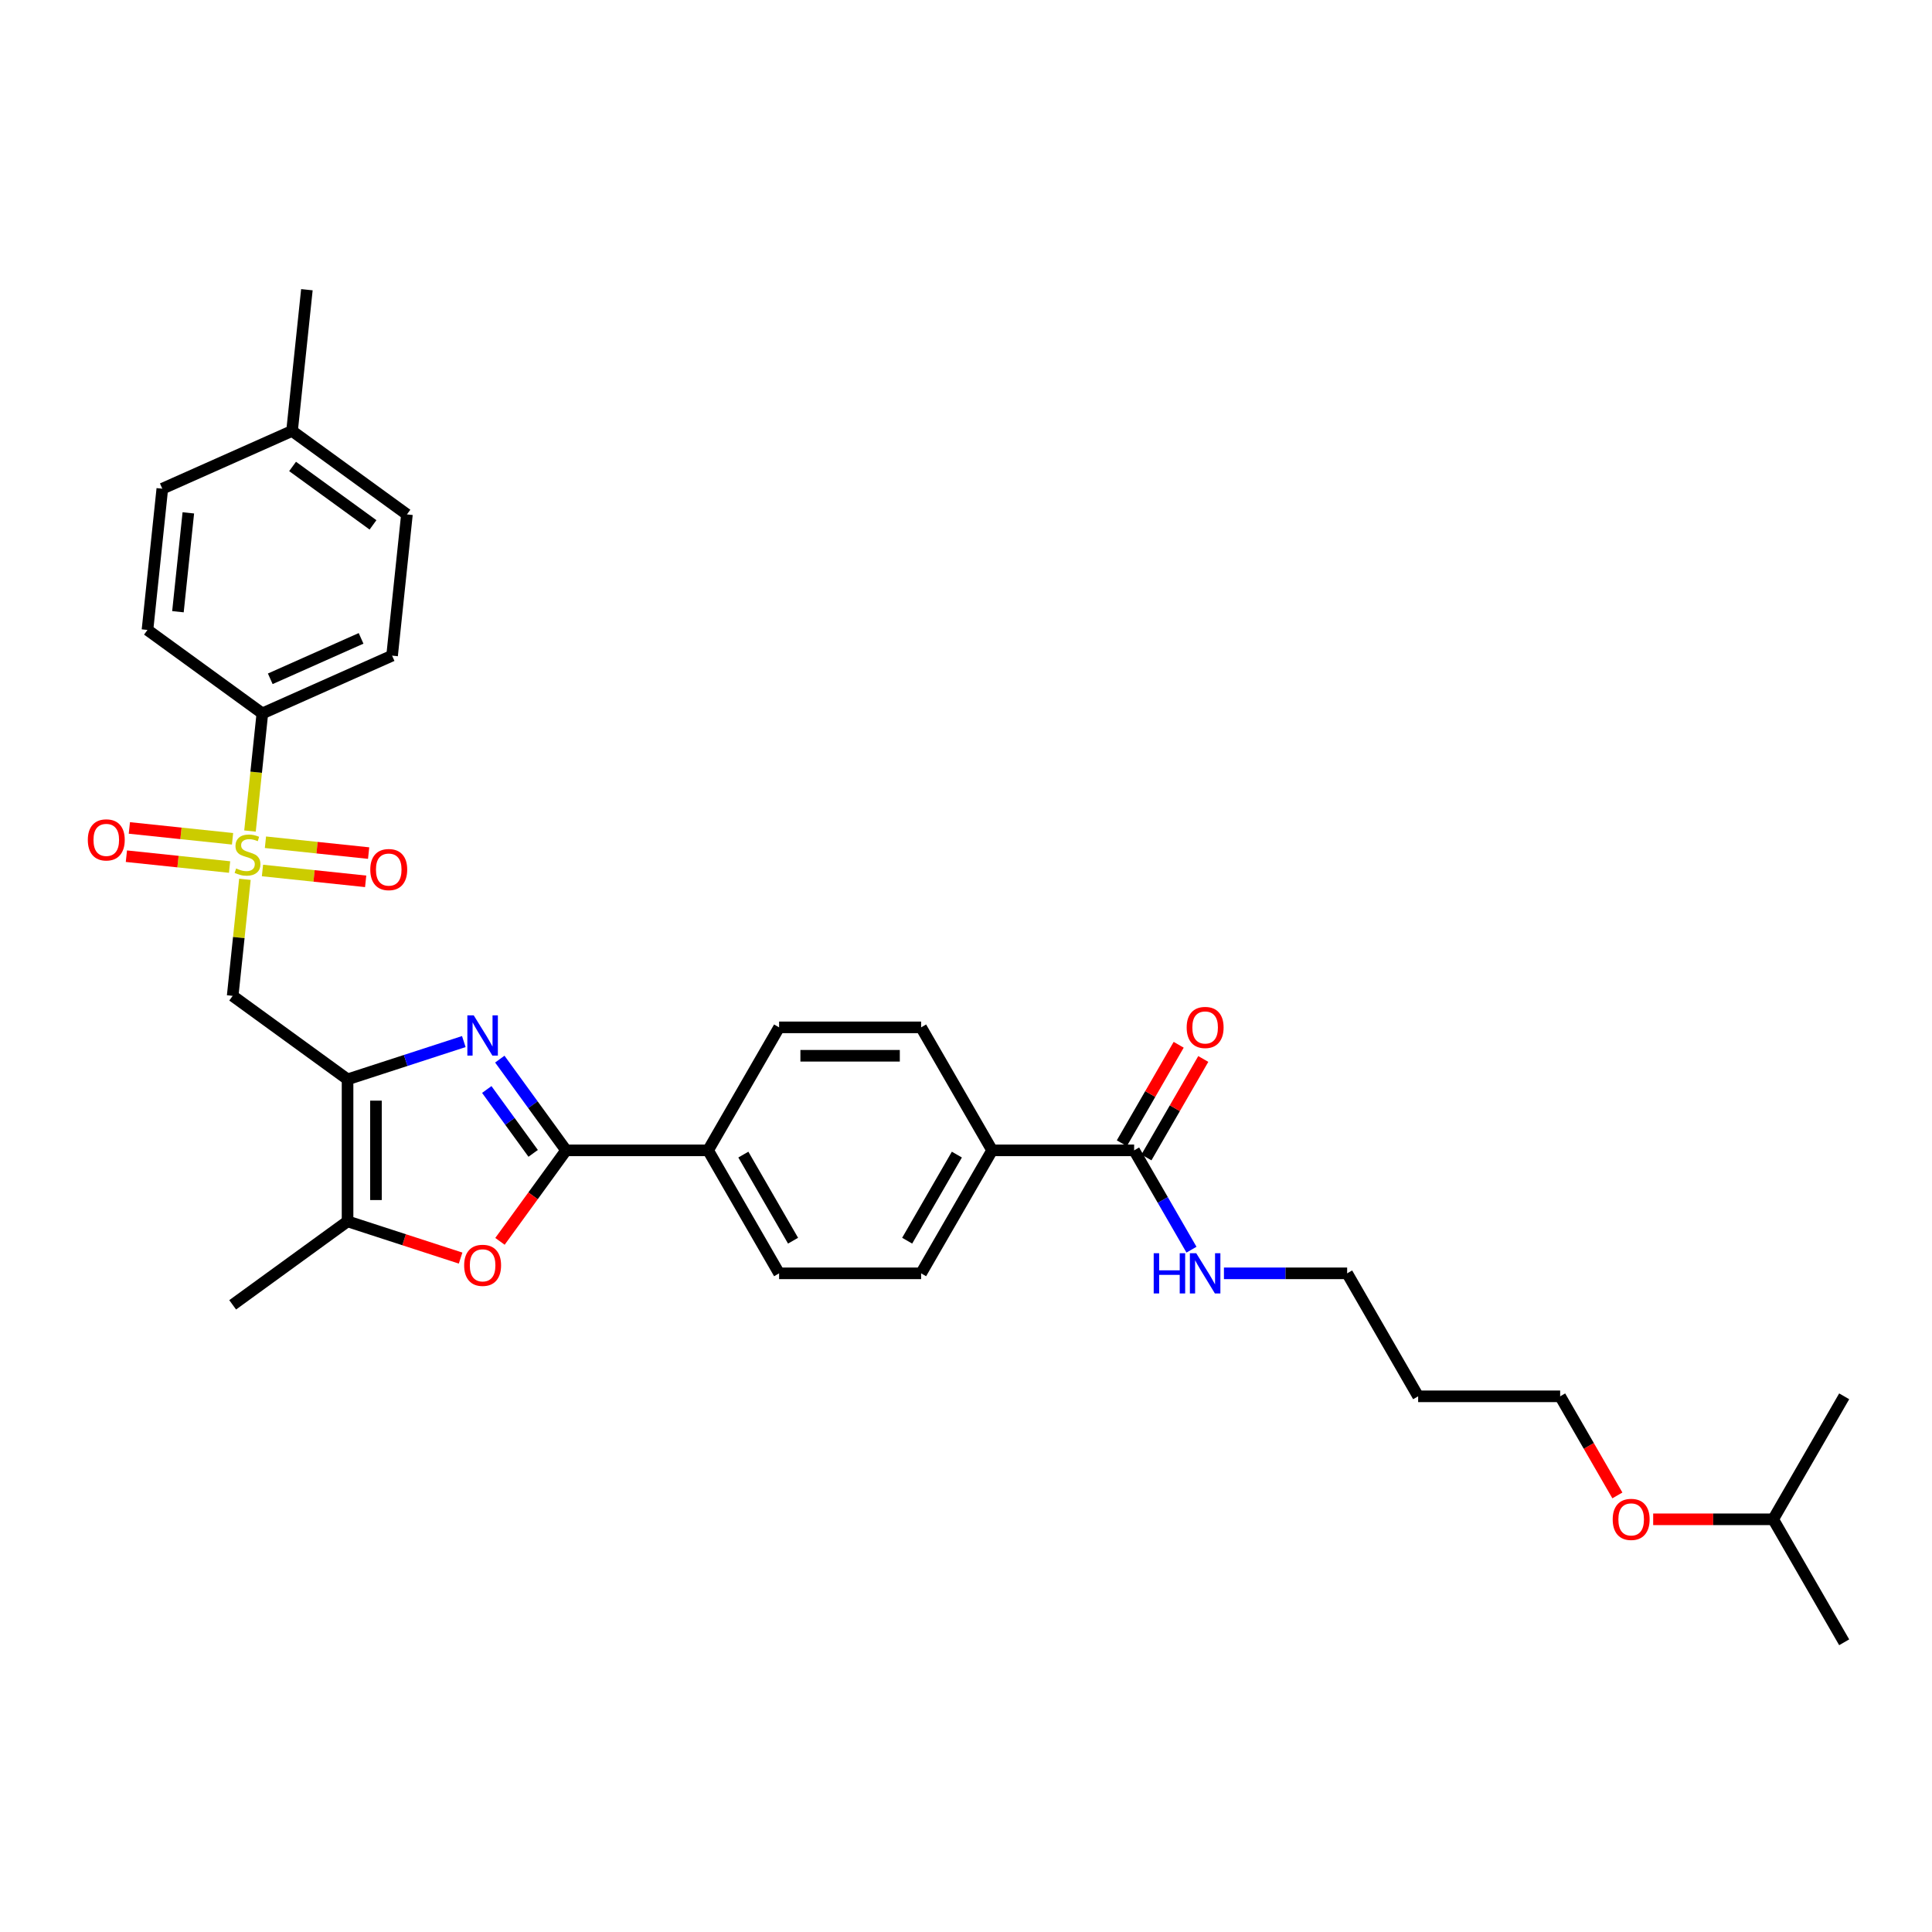 <?xml version='1.0' encoding='iso-8859-1'?>
<svg version='1.1' baseProfile='full'
              xmlns='http://www.w3.org/2000/svg'
                      xmlns:rdkit='http://www.rdkit.org/xml'
                      xmlns:xlink='http://www.w3.org/1999/xlink'
                  xml:space='preserve'
width='1000px' height='1000px' viewBox='0 0 1000 1000'>
<!-- END OF HEADER -->
<rect style='opacity:1.0;fill:#FFFFFF;stroke:none' width='1000' height='1000' x='0' y='0'> </rect>
<path class='bond-3' d='M 126.769,455.136 L 123.599,485.299' style='fill:none;fill-rule:evenodd;stroke:#CCCC00;stroke-width:6px;stroke-linecap:butt;stroke-linejoin:miter;stroke-opacity:1' />
<path class='bond-3' d='M 123.599,485.299 L 120.428,515.462' style='fill:none;fill-rule:evenodd;stroke:#000000;stroke-width:6px;stroke-linecap:butt;stroke-linejoin:miter;stroke-opacity:1' />
<path class='bond-7' d='M 129.396,430.144 L 132.595,399.702' style='fill:none;fill-rule:evenodd;stroke:#CCCC00;stroke-width:6px;stroke-linecap:butt;stroke-linejoin:miter;stroke-opacity:1' />
<path class='bond-7' d='M 132.595,399.702 L 135.795,369.259' style='fill:none;fill-rule:evenodd;stroke:#000000;stroke-width:6px;stroke-linecap:butt;stroke-linejoin:miter;stroke-opacity:1' />
<path class='bond-9' d='M 120.368,434.156 L 93.663,431.349' style='fill:none;fill-rule:evenodd;stroke:#CCCC00;stroke-width:6px;stroke-linecap:butt;stroke-linejoin:miter;stroke-opacity:1' />
<path class='bond-9' d='M 93.663,431.349 L 66.958,428.542' style='fill:none;fill-rule:evenodd;stroke:#FF0000;stroke-width:6px;stroke-linecap:butt;stroke-linejoin:miter;stroke-opacity:1' />
<path class='bond-9' d='M 118.832,448.776 L 92.126,445.969' style='fill:none;fill-rule:evenodd;stroke:#CCCC00;stroke-width:6px;stroke-linecap:butt;stroke-linejoin:miter;stroke-opacity:1' />
<path class='bond-9' d='M 92.126,445.969 L 65.421,443.163' style='fill:none;fill-rule:evenodd;stroke:#FF0000;stroke-width:6px;stroke-linecap:butt;stroke-linejoin:miter;stroke-opacity:1' />
<path class='bond-10' d='M 135.855,450.566 L 162.561,453.372' style='fill:none;fill-rule:evenodd;stroke:#CCCC00;stroke-width:6px;stroke-linecap:butt;stroke-linejoin:miter;stroke-opacity:1' />
<path class='bond-10' d='M 162.561,453.372 L 189.266,456.179' style='fill:none;fill-rule:evenodd;stroke:#FF0000;stroke-width:6px;stroke-linecap:butt;stroke-linejoin:miter;stroke-opacity:1' />
<path class='bond-10' d='M 137.392,435.945 L 164.097,438.752' style='fill:none;fill-rule:evenodd;stroke:#CCCC00;stroke-width:6px;stroke-linecap:butt;stroke-linejoin:miter;stroke-opacity:1' />
<path class='bond-10' d='M 164.097,438.752 L 190.803,441.559' style='fill:none;fill-rule:evenodd;stroke:#FF0000;stroke-width:6px;stroke-linecap:butt;stroke-linejoin:miter;stroke-opacity:1' />
<path class='bond-0' d='M 179.895,558.667 L 120.428,515.462' style='fill:none;fill-rule:evenodd;stroke:#000000;stroke-width:6px;stroke-linecap:butt;stroke-linejoin:miter;stroke-opacity:1' />
<path class='bond-1' d='M 179.895,558.667 L 209.982,548.891' style='fill:none;fill-rule:evenodd;stroke:#000000;stroke-width:6px;stroke-linecap:butt;stroke-linejoin:miter;stroke-opacity:1' />
<path class='bond-1' d='M 209.982,548.891 L 240.07,539.115' style='fill:none;fill-rule:evenodd;stroke:#0000FF;stroke-width:6px;stroke-linecap:butt;stroke-linejoin:miter;stroke-opacity:1' />
<path class='bond-5' d='M 179.895,558.667 L 179.895,632.172' style='fill:none;fill-rule:evenodd;stroke:#000000;stroke-width:6px;stroke-linecap:butt;stroke-linejoin:miter;stroke-opacity:1' />
<path class='bond-5' d='M 194.596,569.693 L 194.596,621.146' style='fill:none;fill-rule:evenodd;stroke:#000000;stroke-width:6px;stroke-linecap:butt;stroke-linejoin:miter;stroke-opacity:1' />
<path class='bond-2' d='M 258.699,548.199 L 275.852,571.809' style='fill:none;fill-rule:evenodd;stroke:#0000FF;stroke-width:6px;stroke-linecap:butt;stroke-linejoin:miter;stroke-opacity:1' />
<path class='bond-2' d='M 275.852,571.809 L 293.006,595.419' style='fill:none;fill-rule:evenodd;stroke:#000000;stroke-width:6px;stroke-linecap:butt;stroke-linejoin:miter;stroke-opacity:1' />
<path class='bond-2' d='M 251.952,563.923 L 263.959,580.45' style='fill:none;fill-rule:evenodd;stroke:#0000FF;stroke-width:6px;stroke-linecap:butt;stroke-linejoin:miter;stroke-opacity:1' />
<path class='bond-2' d='M 263.959,580.45 L 275.967,596.977' style='fill:none;fill-rule:evenodd;stroke:#000000;stroke-width:6px;stroke-linecap:butt;stroke-linejoin:miter;stroke-opacity:1' />
<path class='bond-8' d='M 293.006,595.419 L 366.511,595.419' style='fill:none;fill-rule:evenodd;stroke:#000000;stroke-width:6px;stroke-linecap:butt;stroke-linejoin:miter;stroke-opacity:1' />
<path class='bond-33' d='M 293.006,595.419 L 275.895,618.971' style='fill:none;fill-rule:evenodd;stroke:#000000;stroke-width:6px;stroke-linecap:butt;stroke-linejoin:miter;stroke-opacity:1' />
<path class='bond-33' d='M 275.895,618.971 L 258.784,642.522' style='fill:none;fill-rule:evenodd;stroke:#FF0000;stroke-width:6px;stroke-linecap:butt;stroke-linejoin:miter;stroke-opacity:1' />
<path class='bond-4' d='M 238.408,651.184 L 209.152,641.678' style='fill:none;fill-rule:evenodd;stroke:#FF0000;stroke-width:6px;stroke-linecap:butt;stroke-linejoin:miter;stroke-opacity:1' />
<path class='bond-4' d='M 209.152,641.678 L 179.895,632.172' style='fill:none;fill-rule:evenodd;stroke:#000000;stroke-width:6px;stroke-linecap:butt;stroke-linejoin:miter;stroke-opacity:1' />
<path class='bond-23' d='M 179.895,632.172 L 120.428,675.376' style='fill:none;fill-rule:evenodd;stroke:#000000;stroke-width:6px;stroke-linecap:butt;stroke-linejoin:miter;stroke-opacity:1' />
<path class='bond-6' d='M 587.024,595.419 L 513.519,595.419' style='fill:none;fill-rule:evenodd;stroke:#000000;stroke-width:6px;stroke-linecap:butt;stroke-linejoin:miter;stroke-opacity:1' />
<path class='bond-12' d='M 593.389,599.095 L 608.103,573.61' style='fill:none;fill-rule:evenodd;stroke:#000000;stroke-width:6px;stroke-linecap:butt;stroke-linejoin:miter;stroke-opacity:1' />
<path class='bond-12' d='M 608.103,573.61 L 622.817,548.125' style='fill:none;fill-rule:evenodd;stroke:#FF0000;stroke-width:6px;stroke-linecap:butt;stroke-linejoin:miter;stroke-opacity:1' />
<path class='bond-12' d='M 580.658,591.744 L 595.372,566.259' style='fill:none;fill-rule:evenodd;stroke:#000000;stroke-width:6px;stroke-linecap:butt;stroke-linejoin:miter;stroke-opacity:1' />
<path class='bond-12' d='M 595.372,566.259 L 610.085,540.774' style='fill:none;fill-rule:evenodd;stroke:#FF0000;stroke-width:6px;stroke-linecap:butt;stroke-linejoin:miter;stroke-opacity:1' />
<path class='bond-19' d='M 587.024,595.419 L 601.865,621.125' style='fill:none;fill-rule:evenodd;stroke:#000000;stroke-width:6px;stroke-linecap:butt;stroke-linejoin:miter;stroke-opacity:1' />
<path class='bond-19' d='M 601.865,621.125 L 616.706,646.83' style='fill:none;fill-rule:evenodd;stroke:#0000FF;stroke-width:6px;stroke-linecap:butt;stroke-linejoin:miter;stroke-opacity:1' />
<path class='bond-17' d='M 135.795,369.259 L 202.945,339.362' style='fill:none;fill-rule:evenodd;stroke:#000000;stroke-width:6px;stroke-linecap:butt;stroke-linejoin:miter;stroke-opacity:1' />
<path class='bond-17' d='M 139.888,351.345 L 186.893,330.417' style='fill:none;fill-rule:evenodd;stroke:#000000;stroke-width:6px;stroke-linecap:butt;stroke-linejoin:miter;stroke-opacity:1' />
<path class='bond-18' d='M 135.795,369.259 L 76.329,326.054' style='fill:none;fill-rule:evenodd;stroke:#000000;stroke-width:6px;stroke-linecap:butt;stroke-linejoin:miter;stroke-opacity:1' />
<path class='bond-13' d='M 366.511,595.419 L 403.263,531.763' style='fill:none;fill-rule:evenodd;stroke:#000000;stroke-width:6px;stroke-linecap:butt;stroke-linejoin:miter;stroke-opacity:1' />
<path class='bond-14' d='M 366.511,595.419 L 403.263,659.076' style='fill:none;fill-rule:evenodd;stroke:#000000;stroke-width:6px;stroke-linecap:butt;stroke-linejoin:miter;stroke-opacity:1' />
<path class='bond-14' d='M 384.755,597.617 L 410.481,642.177' style='fill:none;fill-rule:evenodd;stroke:#000000;stroke-width:6px;stroke-linecap:butt;stroke-linejoin:miter;stroke-opacity:1' />
<path class='bond-11' d='M 513.519,595.419 L 476.767,659.076' style='fill:none;fill-rule:evenodd;stroke:#000000;stroke-width:6px;stroke-linecap:butt;stroke-linejoin:miter;stroke-opacity:1' />
<path class='bond-11' d='M 495.275,597.617 L 469.549,642.177' style='fill:none;fill-rule:evenodd;stroke:#000000;stroke-width:6px;stroke-linecap:butt;stroke-linejoin:miter;stroke-opacity:1' />
<path class='bond-34' d='M 513.519,595.419 L 476.767,531.763' style='fill:none;fill-rule:evenodd;stroke:#000000;stroke-width:6px;stroke-linecap:butt;stroke-linejoin:miter;stroke-opacity:1' />
<path class='bond-15' d='M 403.263,531.763 L 476.767,531.763' style='fill:none;fill-rule:evenodd;stroke:#000000;stroke-width:6px;stroke-linecap:butt;stroke-linejoin:miter;stroke-opacity:1' />
<path class='bond-15' d='M 414.288,546.464 L 465.742,546.464' style='fill:none;fill-rule:evenodd;stroke:#000000;stroke-width:6px;stroke-linecap:butt;stroke-linejoin:miter;stroke-opacity:1' />
<path class='bond-16' d='M 403.263,659.076 L 476.767,659.076' style='fill:none;fill-rule:evenodd;stroke:#000000;stroke-width:6px;stroke-linecap:butt;stroke-linejoin:miter;stroke-opacity:1' />
<path class='bond-20' d='M 202.945,339.362 L 210.628,266.261' style='fill:none;fill-rule:evenodd;stroke:#000000;stroke-width:6px;stroke-linecap:butt;stroke-linejoin:miter;stroke-opacity:1' />
<path class='bond-21' d='M 76.329,326.054 L 84.012,252.953' style='fill:none;fill-rule:evenodd;stroke:#000000;stroke-width:6px;stroke-linecap:butt;stroke-linejoin:miter;stroke-opacity:1' />
<path class='bond-21' d='M 92.102,316.626 L 97.48,265.455' style='fill:none;fill-rule:evenodd;stroke:#000000;stroke-width:6px;stroke-linecap:butt;stroke-linejoin:miter;stroke-opacity:1' />
<path class='bond-26' d='M 633.508,659.076 L 665.394,659.076' style='fill:none;fill-rule:evenodd;stroke:#0000FF;stroke-width:6px;stroke-linecap:butt;stroke-linejoin:miter;stroke-opacity:1' />
<path class='bond-26' d='M 665.394,659.076 L 697.28,659.076' style='fill:none;fill-rule:evenodd;stroke:#000000;stroke-width:6px;stroke-linecap:butt;stroke-linejoin:miter;stroke-opacity:1' />
<path class='bond-32' d='M 210.628,266.261 L 151.162,223.056' style='fill:none;fill-rule:evenodd;stroke:#000000;stroke-width:6px;stroke-linecap:butt;stroke-linejoin:miter;stroke-opacity:1' />
<path class='bond-32' d='M 193.067,271.673 L 151.441,241.43' style='fill:none;fill-rule:evenodd;stroke:#000000;stroke-width:6px;stroke-linecap:butt;stroke-linejoin:miter;stroke-opacity:1' />
<path class='bond-22' d='M 84.012,252.953 L 151.162,223.056' style='fill:none;fill-rule:evenodd;stroke:#000000;stroke-width:6px;stroke-linecap:butt;stroke-linejoin:miter;stroke-opacity:1' />
<path class='bond-29' d='M 151.162,223.056 L 158.845,149.954' style='fill:none;fill-rule:evenodd;stroke:#000000;stroke-width:6px;stroke-linecap:butt;stroke-linejoin:miter;stroke-opacity:1' />
<path class='bond-24' d='M 734.032,722.733 L 697.28,659.076' style='fill:none;fill-rule:evenodd;stroke:#000000;stroke-width:6px;stroke-linecap:butt;stroke-linejoin:miter;stroke-opacity:1' />
<path class='bond-27' d='M 734.032,722.733 L 807.537,722.733' style='fill:none;fill-rule:evenodd;stroke:#000000;stroke-width:6px;stroke-linecap:butt;stroke-linejoin:miter;stroke-opacity:1' />
<path class='bond-25' d='M 837.151,774.026 L 822.344,748.379' style='fill:none;fill-rule:evenodd;stroke:#FF0000;stroke-width:6px;stroke-linecap:butt;stroke-linejoin:miter;stroke-opacity:1' />
<path class='bond-25' d='M 822.344,748.379 L 807.537,722.733' style='fill:none;fill-rule:evenodd;stroke:#000000;stroke-width:6px;stroke-linecap:butt;stroke-linejoin:miter;stroke-opacity:1' />
<path class='bond-28' d='M 855.682,786.389 L 886.738,786.389' style='fill:none;fill-rule:evenodd;stroke:#FF0000;stroke-width:6px;stroke-linecap:butt;stroke-linejoin:miter;stroke-opacity:1' />
<path class='bond-28' d='M 886.738,786.389 L 917.793,786.389' style='fill:none;fill-rule:evenodd;stroke:#000000;stroke-width:6px;stroke-linecap:butt;stroke-linejoin:miter;stroke-opacity:1' />
<path class='bond-30' d='M 917.793,786.389 L 954.545,850.046' style='fill:none;fill-rule:evenodd;stroke:#000000;stroke-width:6px;stroke-linecap:butt;stroke-linejoin:miter;stroke-opacity:1' />
<path class='bond-31' d='M 917.793,786.389 L 954.545,722.733' style='fill:none;fill-rule:evenodd;stroke:#000000;stroke-width:6px;stroke-linecap:butt;stroke-linejoin:miter;stroke-opacity:1' />
<path  class='atom-0' d='M 122.231 449.505
Q 122.467 449.594, 123.437 450.005
Q 124.407 450.417, 125.466 450.681
Q 126.554 450.917, 127.612 450.917
Q 129.582 450.917, 130.729 449.976
Q 131.875 449.006, 131.875 447.33
Q 131.875 446.183, 131.287 445.477
Q 130.729 444.772, 129.846 444.39
Q 128.964 444.007, 127.494 443.566
Q 125.642 443.008, 124.525 442.478
Q 123.437 441.949, 122.643 440.832
Q 121.879 439.715, 121.879 437.833
Q 121.879 435.216, 123.643 433.599
Q 125.436 431.982, 128.964 431.982
Q 131.375 431.982, 134.11 433.129
L 133.434 435.393
Q 130.934 434.364, 129.053 434.364
Q 127.024 434.364, 125.907 435.216
Q 124.789 436.039, 124.819 437.48
Q 124.819 438.597, 125.377 439.274
Q 125.965 439.95, 126.789 440.332
Q 127.641 440.714, 129.053 441.155
Q 130.934 441.743, 132.052 442.331
Q 133.169 442.919, 133.963 444.125
Q 134.786 445.301, 134.786 447.33
Q 134.786 450.211, 132.845 451.769
Q 130.934 453.298, 127.73 453.298
Q 125.877 453.298, 124.466 452.887
Q 123.084 452.504, 121.438 451.828
L 122.231 449.505
' fill='#CCCC00'/>
<path  class='atom-2' d='M 245.2 525.545
L 252.021 536.571
Q 252.698 537.658, 253.785 539.628
Q 254.873 541.598, 254.932 541.716
L 254.932 525.545
L 257.696 525.545
L 257.696 546.361
L 254.844 546.361
L 247.523 534.307
Q 246.67 532.895, 245.759 531.278
Q 244.877 529.661, 244.612 529.161
L 244.612 546.361
L 241.907 546.361
L 241.907 525.545
L 245.2 525.545
' fill='#0000FF'/>
<path  class='atom-5' d='M 240.246 654.944
Q 240.246 649.946, 242.716 647.153
Q 245.185 644.36, 249.802 644.36
Q 254.418 644.36, 256.887 647.153
Q 259.357 649.946, 259.357 654.944
Q 259.357 660.002, 256.858 662.883
Q 254.359 665.735, 249.802 665.735
Q 245.215 665.735, 242.716 662.883
Q 240.246 660.031, 240.246 654.944
M 249.802 663.383
Q 252.977 663.383, 254.682 661.266
Q 256.417 659.12, 256.417 654.944
Q 256.417 650.858, 254.682 648.8
Q 252.977 646.712, 249.802 646.712
Q 246.626 646.712, 244.891 648.77
Q 243.186 650.828, 243.186 654.944
Q 243.186 659.149, 244.891 661.266
Q 246.626 663.383, 249.802 663.383
' fill='#FF0000'/>
<path  class='atom-10' d='M 45.455 434.736
Q 45.455 429.738, 47.924 426.945
Q 50.394 424.152, 55.01 424.152
Q 59.626 424.152, 62.096 426.945
Q 64.566 429.738, 64.566 434.736
Q 64.566 439.793, 62.066 442.675
Q 59.567 445.527, 55.01 445.527
Q 50.423 445.527, 47.924 442.675
Q 45.455 439.823, 45.455 434.736
M 55.01 443.175
Q 58.185 443.175, 59.891 441.058
Q 61.626 438.911, 61.626 434.736
Q 61.626 430.649, 59.891 428.591
Q 58.185 426.504, 55.01 426.504
Q 51.835 426.504, 50.1 428.562
Q 48.395 430.62, 48.395 434.736
Q 48.395 438.941, 50.1 441.058
Q 51.835 443.175, 55.01 443.175
' fill='#FF0000'/>
<path  class='atom-11' d='M 191.658 450.103
Q 191.658 445.105, 194.128 442.311
Q 196.597 439.518, 201.213 439.518
Q 205.83 439.518, 208.299 442.311
Q 210.769 445.105, 210.769 450.103
Q 210.769 455.16, 208.27 458.041
Q 205.771 460.893, 201.213 460.893
Q 196.627 460.893, 194.128 458.041
Q 191.658 455.189, 191.658 450.103
M 201.213 458.541
Q 204.389 458.541, 206.094 456.424
Q 207.829 454.278, 207.829 450.103
Q 207.829 446.016, 206.094 443.958
Q 204.389 441.87, 201.213 441.87
Q 198.038 441.87, 196.303 443.929
Q 194.598 445.987, 194.598 450.103
Q 194.598 454.307, 196.303 456.424
Q 198.038 458.541, 201.213 458.541
' fill='#FF0000'/>
<path  class='atom-13' d='M 614.22 531.822
Q 614.22 526.823, 616.69 524.03
Q 619.16 521.237, 623.776 521.237
Q 628.392 521.237, 630.862 524.03
Q 633.331 526.823, 633.331 531.822
Q 633.331 536.879, 630.832 539.76
Q 628.333 542.612, 623.776 542.612
Q 619.189 542.612, 616.69 539.76
Q 614.22 536.908, 614.22 531.822
M 623.776 540.26
Q 626.951 540.26, 628.657 538.143
Q 630.391 535.997, 630.391 531.822
Q 630.391 527.735, 628.657 525.677
Q 626.951 523.589, 623.776 523.589
Q 620.601 523.589, 618.866 525.647
Q 617.16 527.705, 617.16 531.822
Q 617.16 536.026, 618.866 538.143
Q 620.601 540.26, 623.776 540.26
' fill='#FF0000'/>
<path  class='atom-20' d='M 597.153 648.668
L 599.975 648.668
L 599.975 657.518
L 610.619 657.518
L 610.619 648.668
L 613.441 648.668
L 613.441 669.484
L 610.619 669.484
L 610.619 659.87
L 599.975 659.87
L 599.975 669.484
L 597.153 669.484
L 597.153 648.668
' fill='#0000FF'/>
<path  class='atom-20' d='M 619.175 648.668
L 625.996 659.693
Q 626.672 660.781, 627.76 662.751
Q 628.848 664.721, 628.906 664.839
L 628.906 648.668
L 631.67 648.668
L 631.67 669.484
L 628.818 669.484
L 621.497 657.43
Q 620.645 656.018, 619.733 654.401
Q 618.851 652.784, 618.586 652.284
L 618.586 669.484
L 615.882 669.484
L 615.882 648.668
L 619.175 648.668
' fill='#0000FF'/>
<path  class='atom-26' d='M 834.733 786.448
Q 834.733 781.45, 837.203 778.657
Q 839.673 775.863, 844.289 775.863
Q 848.905 775.863, 851.375 778.657
Q 853.844 781.45, 853.844 786.448
Q 853.844 791.505, 851.345 794.387
Q 848.846 797.239, 844.289 797.239
Q 839.702 797.239, 837.203 794.387
Q 834.733 791.535, 834.733 786.448
M 844.289 794.886
Q 847.464 794.886, 849.17 792.769
Q 850.904 790.623, 850.904 786.448
Q 850.904 782.361, 849.17 780.303
Q 847.464 778.216, 844.289 778.216
Q 841.114 778.216, 839.379 780.274
Q 837.674 782.332, 837.674 786.448
Q 837.674 790.653, 839.379 792.769
Q 841.114 794.886, 844.289 794.886
' fill='#FF0000'/>
</svg>
